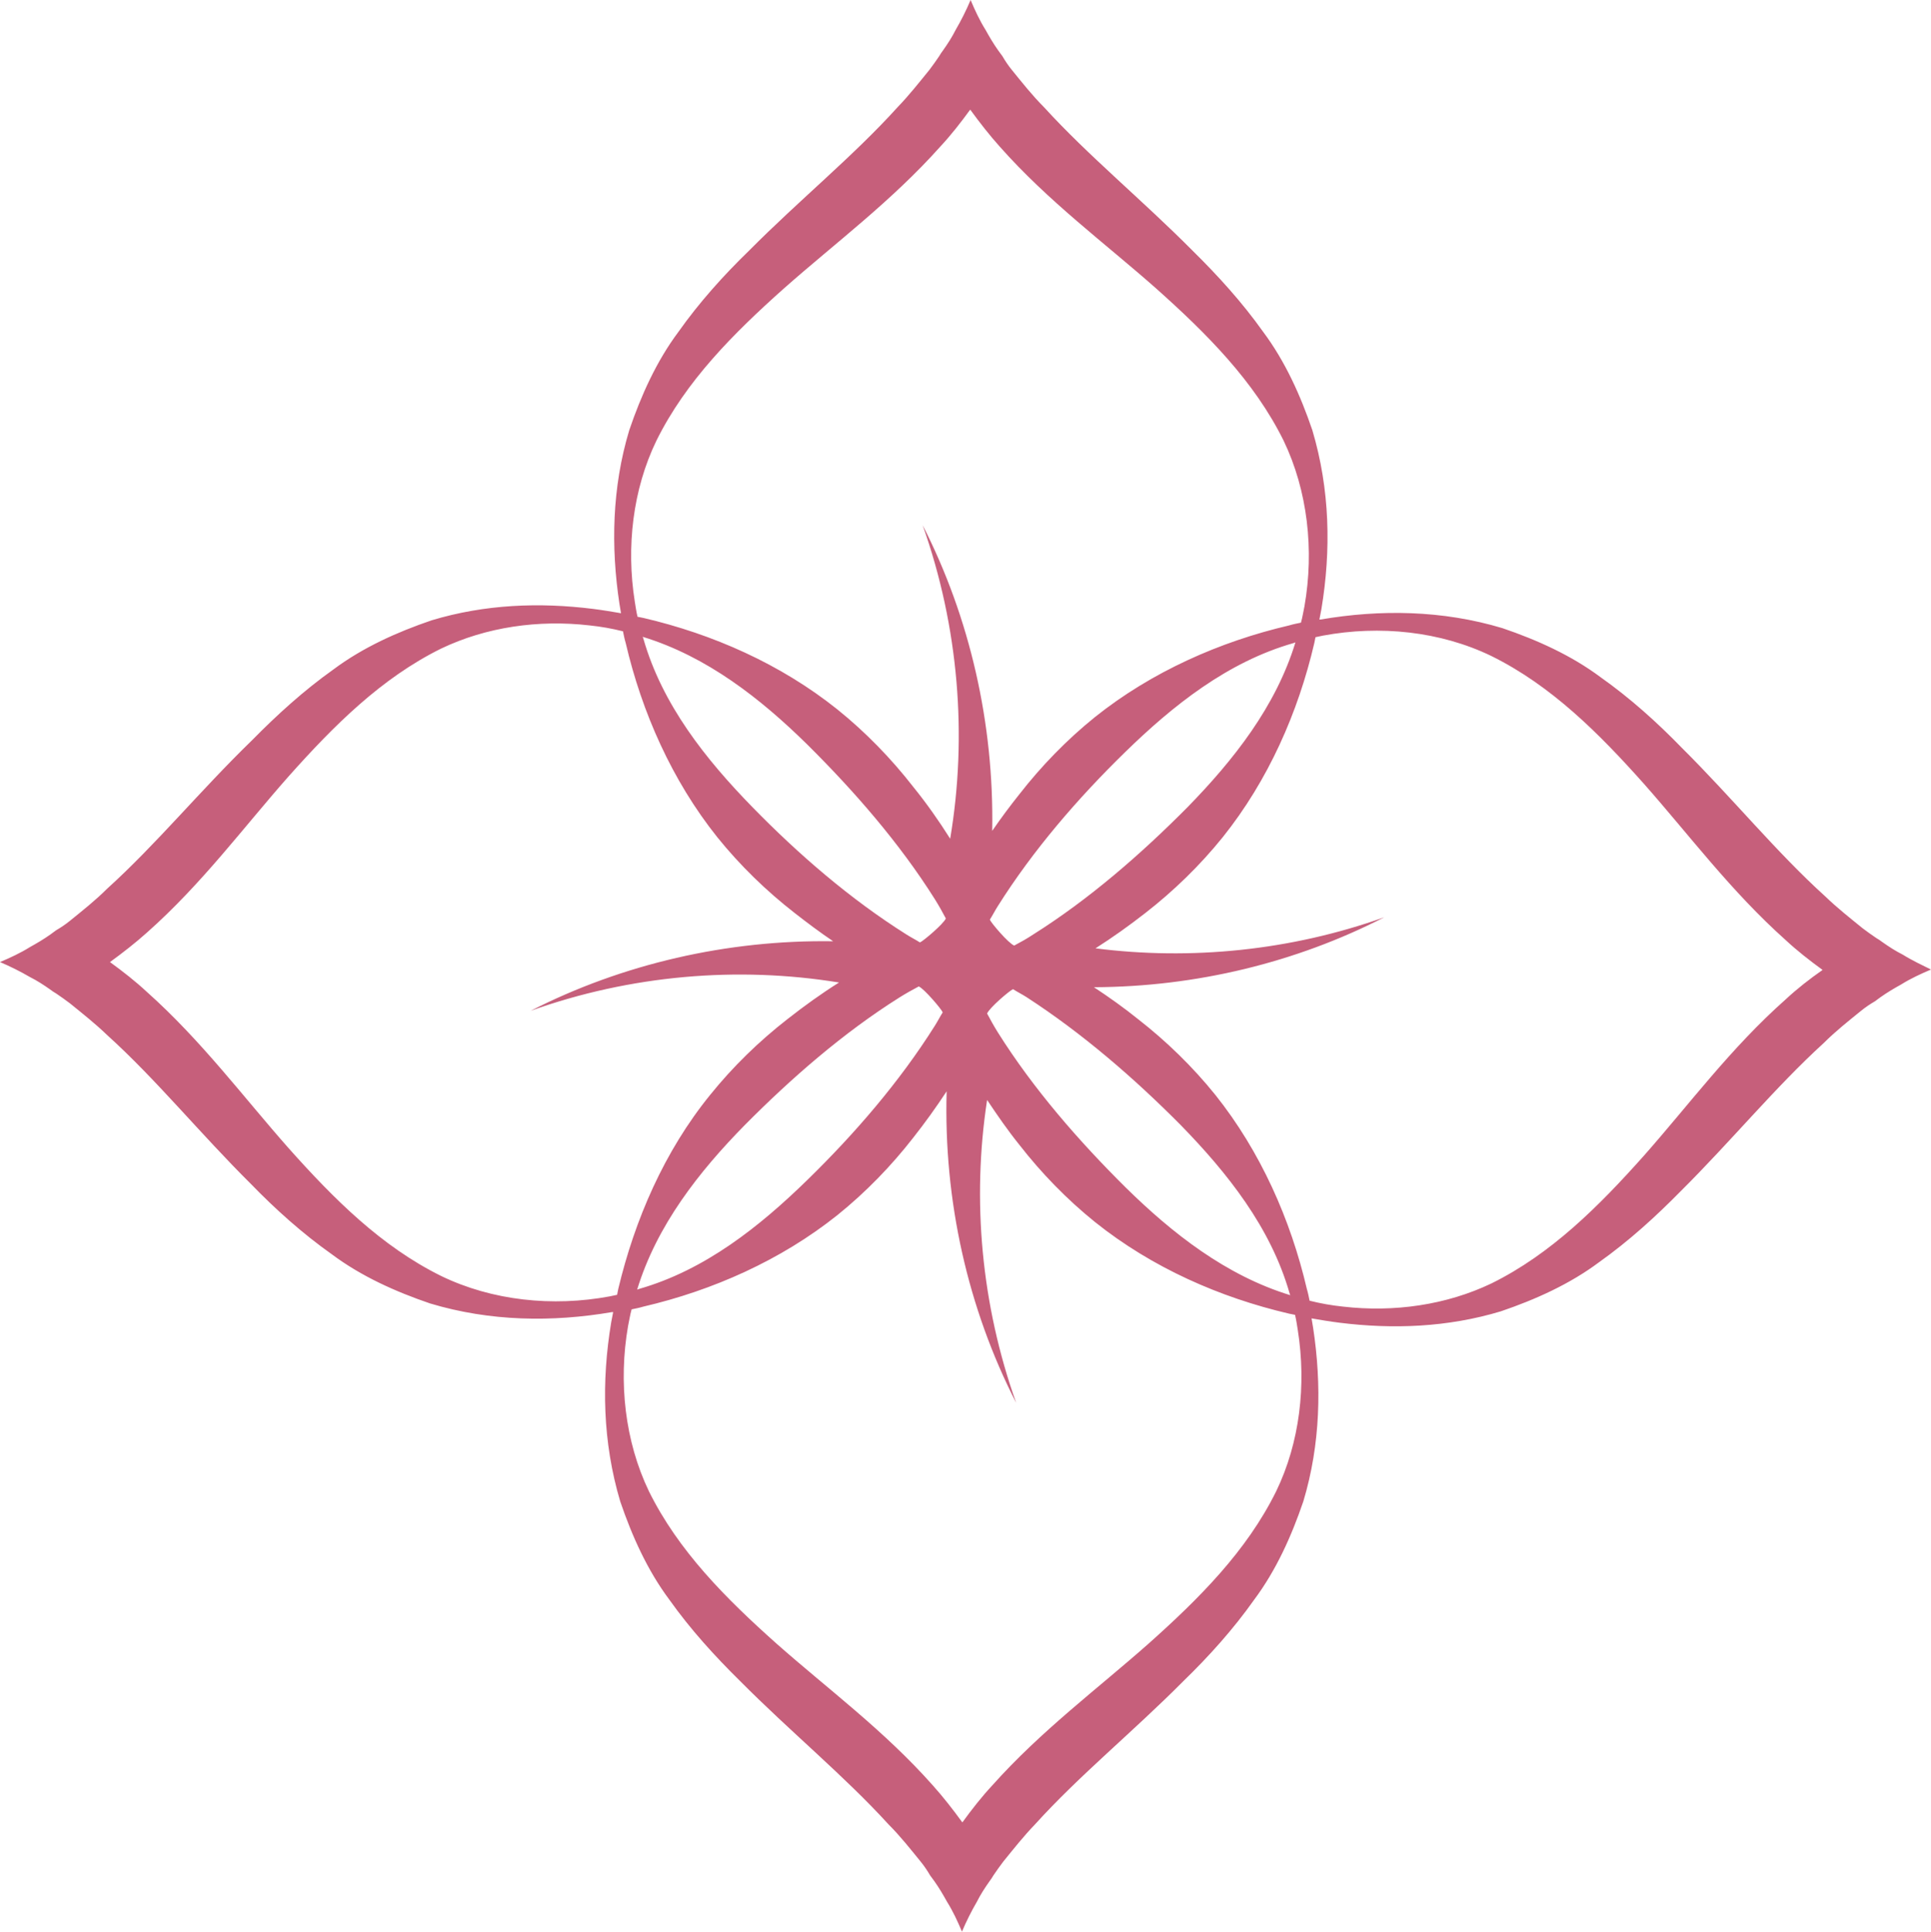 <?xml version="1.0" encoding="UTF-8" standalone="no"?><svg xmlns="http://www.w3.org/2000/svg" xmlns:xlink="http://www.w3.org/1999/xlink" fill="#000000" height="491.7" preserveAspectRatio="xMidYMid meet" version="1" viewBox="-0.0 0.1 491.6 491.7" width="491.6" zoomAndPan="magnify"><g id="change1_1"><path d="M484.4,243.1c-1.8-0.9-3.5-2-5.2-3.2c-0.5-0.4-1-0.7-1.5-1c-1.2-0.8-2.3-1.6-3.5-2.5 c-3.2-2.6-6.5-5.2-9.5-8.1c-12.5-11.3-23.6-25-36.5-37.8c-6.3-6.5-13.2-12.7-20.7-18c-7.5-5.6-16.2-9.5-25-12.5 c-15.3-4.6-31.1-4.8-46.3-2.2c-0.1,0-0.2,0-0.3,0c0.2-0.9,0.3-1.7,0.5-2.6c2.5-15,2.2-30.5-2.3-45.6c-3-8.8-6.9-17.5-12.5-25 c-5.4-7.6-11.6-14.4-18-20.7c-12.8-12.9-26.5-24.1-37.8-36.5c-3-3-5.6-6.3-8.2-9.5c-0.9-1.1-1.7-2.3-2.4-3.5c-0.4-0.5-0.7-1-1.1-1.5 c-1.2-1.7-2.2-3.4-3.2-5.2c-1.5-2.4-2.7-5-3.8-7.6c-1.1,2.6-2.4,5.2-3.8,7.6c-0.9,1.8-2,3.5-3.2,5.2c-0.4,0.5-0.7,1-1,1.5 c-0.8,1.2-1.6,2.3-2.5,3.5c-2.6,3.2-5.2,6.5-8.1,9.5c-11.3,12.5-25,23.6-37.8,36.5c-6.5,6.3-12.7,13.2-18,20.7 c-5.6,7.5-9.5,16.2-12.5,25c-4.4,14.6-4.7,29.7-2.5,44.2c0.1,0.8,0.3,1.6,0.4,2.4c-2.3-0.4-4.7-0.8-7.1-1.1 c-13.6-1.7-27.5-1.2-41.1,2.9c-8.8,3-17.5,6.9-25,12.5c-7.6,5.4-14.4,11.6-20.7,18C51,201.3,39.8,215,27.3,226.3 c-3,3-6.3,5.6-9.5,8.2c-1.1,0.9-2.3,1.7-3.5,2.4c-0.5,0.4-1,0.7-1.5,1.1c-1.7,1.2-3.4,2.2-5.2,3.2c-2.4,1.5-5,2.7-7.6,3.8 c2.6,1.1,5.2,2.4,7.6,3.8c1.8,0.9,3.5,2,5.2,3.2c0.5,0.4,1,0.7,1.5,1c1.2,0.8,2.3,1.6,3.5,2.5c3.2,2.6,6.5,5.2,9.5,8.1 c12.5,11.3,23.6,25,36.5,37.8c6.3,6.5,13.2,12.7,20.7,18c7.5,5.6,16.2,9.5,25,12.5c15.3,4.6,31.1,4.8,46.3,2.2c0.1,0,0.2,0,0.3,0 c-0.2,0.9-0.3,1.7-0.5,2.6c-2.5,15-2.2,30.5,2.3,45.6c3,8.8,6.9,17.5,12.5,25c5.4,7.6,11.6,14.4,18,20.7 c12.8,12.9,26.5,24.1,37.8,36.5c3,3,5.6,6.3,8.2,9.5c0.9,1.1,1.7,2.3,2.4,3.5c0.4,0.5,0.7,1,1.1,1.5c1.2,1.7,2.2,3.4,3.2,5.2 c1.5,2.4,2.7,5,3.8,7.6c1.1-2.6,2.4-5.2,3.8-7.6c0.9-1.8,2-3.5,3.2-5.2c0.4-0.5,0.7-1,1-1.5c0.8-1.2,1.6-2.3,2.5-3.5 c2.6-3.2,5.2-6.5,8.1-9.5c11.3-12.5,25-23.6,37.8-36.5c6.5-6.3,12.7-13.2,18-20.7c5.6-7.5,9.5-16.2,12.5-25 c4.4-14.6,4.7-29.7,2.5-44.2c-0.1-0.8-0.3-1.6-0.4-2.4c2.3,0.4,4.7,0.8,7.1,1.1c13.6,1.7,27.5,1.2,41.1-2.9c8.8-3,17.5-6.9,25-12.5 c7.6-5.4,14.4-11.6,20.7-18c12.9-12.8,24.1-26.5,36.5-37.8c3-3,6.3-5.6,9.5-8.2c1.1-0.9,2.3-1.7,3.5-2.4c0.5-0.4,1-0.7,1.5-1.1 c1.7-1.2,3.4-2.2,5.2-3.2c2.4-1.5,5-2.7,7.6-3.8C489.4,245.8,486.8,244.6,484.4,243.1z M167.1,112.3c7.5-15.2,19.6-27.3,32.5-38.8 c13-11.5,27.4-22.2,39.8-36.1c2.7-2.9,5.2-6.1,7.6-9.4c2.4,3.3,4.9,6.5,7.5,9.4c12.4,14,26.8,24.6,39.8,36.1 c12.9,11.5,25,23.6,32.5,38.8c6.1,12.7,7.8,27.8,5.3,42.1c-0.3,1.4-0.5,2.8-0.9,4.2c-1,0.2-2,0.4-3,0.7c-17.6,4.1-35,11.8-49.4,23.3 c-7.2,5.8-13.7,12.5-19.3,19.7c-2.4,3-4.7,6.1-6.9,9.3c0.5-27.3-5.7-54.3-17.7-77.8c9.2,25.9,11.4,53.7,7,79.8 c-2.9-4.6-6-9-9.4-13.2c-5.6-7.2-12.1-13.9-19.3-19.7c-14.5-11.6-31.8-19.2-49.4-23.3c-0.5-0.1-1-0.2-1.5-0.3 c-0.3-1.3-0.5-2.6-0.7-3.9C159.4,139.3,161.1,124.7,167.1,112.3z M258.2,240.8c-1.5-0.6-5.9-5.8-6.2-6.6c0.7-1.1,1.3-2.3,2-3.4 c9-14.3,20.4-27.5,32.5-39.3c12.1-11.8,26-22.9,42.8-27.7c0.2-0.1,0.4-0.1,0.5-0.2c-5,16.4-15.8,30-27.4,41.9 c-11.9,12-25.1,23.5-39.4,32.5C261.5,239,259.9,239.9,258.2,240.8z M300.6,286.5c11.8,12.1,22.9,26,27.7,42.8 c0.1,0.2,0.1,0.4,0.2,0.5c-16.4-5-30.1-15.8-41.9-27.4c-12-11.9-23.5-25.1-32.5-39.4c-1-1.6-1.9-3.2-2.8-4.9 c0.6-1.5,5.8-5.9,6.6-6.2c1.1,0.7,2.3,1.3,3.4,2C275.5,263.1,288.7,274.5,300.6,286.5z M234.2,240c-1.1-0.7-2.3-1.3-3.4-2 c-14.3-9-27.5-20.4-39.3-32.5c-11.8-12.1-22.9-26-27.7-42.8c-0.1-0.2-0.1-0.4-0.2-0.5c16.4,5,30.1,15.8,41.9,27.4 c12,11.9,23.5,25.1,32.5,39.4c1,1.6,1.9,3.2,2.8,4.9C240.2,235.3,235,239.7,234.2,240z M240,257.8c-0.7,1.1-1.3,2.3-2,3.4 c-9,14.3-20.4,27.5-32.5,39.3c-12.1,11.8-26,22.9-42.8,27.7c-0.2,0.1-0.4,0.1-0.5,0.2c5-16.4,15.8-30.1,27.4-41.9 c11.9-12,25.1-23.5,39.4-32.5c1.6-1,3.2-1.9,4.9-2.8C235.3,251.8,239.7,257,240,257.8z M157.4,328.2c-0.1,0.5-0.2,1-0.3,1.5 c-0.6,0.1-1.3,0.3-1.9,0.4c-14.5,2.7-29.9,1.1-42.9-5.2c-15.2-7.5-27.3-19.6-38.8-32.5c-11.5-13-22.2-27.4-36.1-39.8 c-2.9-2.7-6.1-5.2-9.4-7.6c3.3-2.4,6.5-4.9,9.4-7.5c14-12.4,24.6-26.8,36.1-39.8c11.5-12.9,23.6-25,38.8-32.5 c11.5-5.5,24.8-7.4,37.8-5.9c2.9,0.3,5.7,0.8,8.5,1.5c0.2,1,0.4,2,0.7,3c4.1,17.6,11.8,35,23.3,49.4c5.8,7.2,12.5,13.7,19.7,19.3 c3.2,2.5,6.4,4.9,9.8,7.2c-27-0.4-53.7,5.8-77,17.7c25.4-9.1,52.7-11.4,78.5-7.2c-4.6,2.9-8.9,6-13.1,9.3 c-7.2,5.6-13.9,12.1-19.7,19.3C169.1,293.2,161.6,310.6,157.4,328.2z M324.9,379.7c-7.5,15.2-19.6,27.3-32.5,38.8 c-13,11.5-27.4,22.2-39.8,36.1c-2.7,2.9-5.2,6.1-7.6,9.4c-2.4-3.3-4.9-6.5-7.5-9.4c-12.4-14-26.8-24.6-39.8-36.1 c-12.9-11.5-25-23.6-32.5-38.8c-6.1-12.7-7.8-27.8-5.3-42.1c0.3-1.4,0.5-2.8,0.9-4.2c1-0.2,2-0.4,3-0.7c17.6-4.1,35-11.8,49.4-23.3 c7.2-5.8,13.7-12.5,19.3-19.7c3-3.8,5.8-7.7,8.5-11.8c-0.8,27.8,5.4,55.3,17.7,79.3c-8.9-25-11.3-51.7-7.4-77.1 c2.6,3.9,5.3,7.8,8.2,11.4c5.6,7.2,12.1,13.9,19.3,19.7c14.5,11.6,31.8,19.2,49.4,23.3c0.5,0.1,1,0.2,1.5,0.3 c0.3,1.3,0.5,2.6,0.7,3.9C332.6,352.7,330.9,367.3,324.9,379.7z M454.6,254.5c-14,12.4-24.6,26.8-36.1,39.8 c-11.5,12.9-23.6,25-38.8,32.5c-11.5,5.5-24.8,7.4-37.8,5.9c-2.9-0.3-5.7-0.8-8.5-1.5c-0.2-1-0.4-2-0.7-3 c-4.1-17.6-11.8-35-23.3-49.4c-5.8-7.2-12.5-13.7-19.7-19.3c-3.6-2.9-7.4-5.6-11.2-8.1c26-0.1,51.5-6.3,73.9-17.8 c-23.8,8.5-49.3,11-73.5,7.9c4.4-2.8,8.6-5.8,12.7-9c7.2-5.6,13.9-12.1,19.7-19.3c11.6-14.5,19.2-31.8,23.3-49.4 c0.1-0.5,0.2-1,0.3-1.5c0.6-0.1,1.3-0.3,1.9-0.4c14.5-2.7,29.9-1.1,42.9,5.2c15.2,7.5,27.3,19.6,38.8,32.5 c11.5,13,22.2,27.4,36.1,39.8c2.9,2.7,6.1,5.2,9.4,7.6C460.7,249.3,457.5,251.8,454.6,254.5z" fill="#c65f7b"/></g></svg>